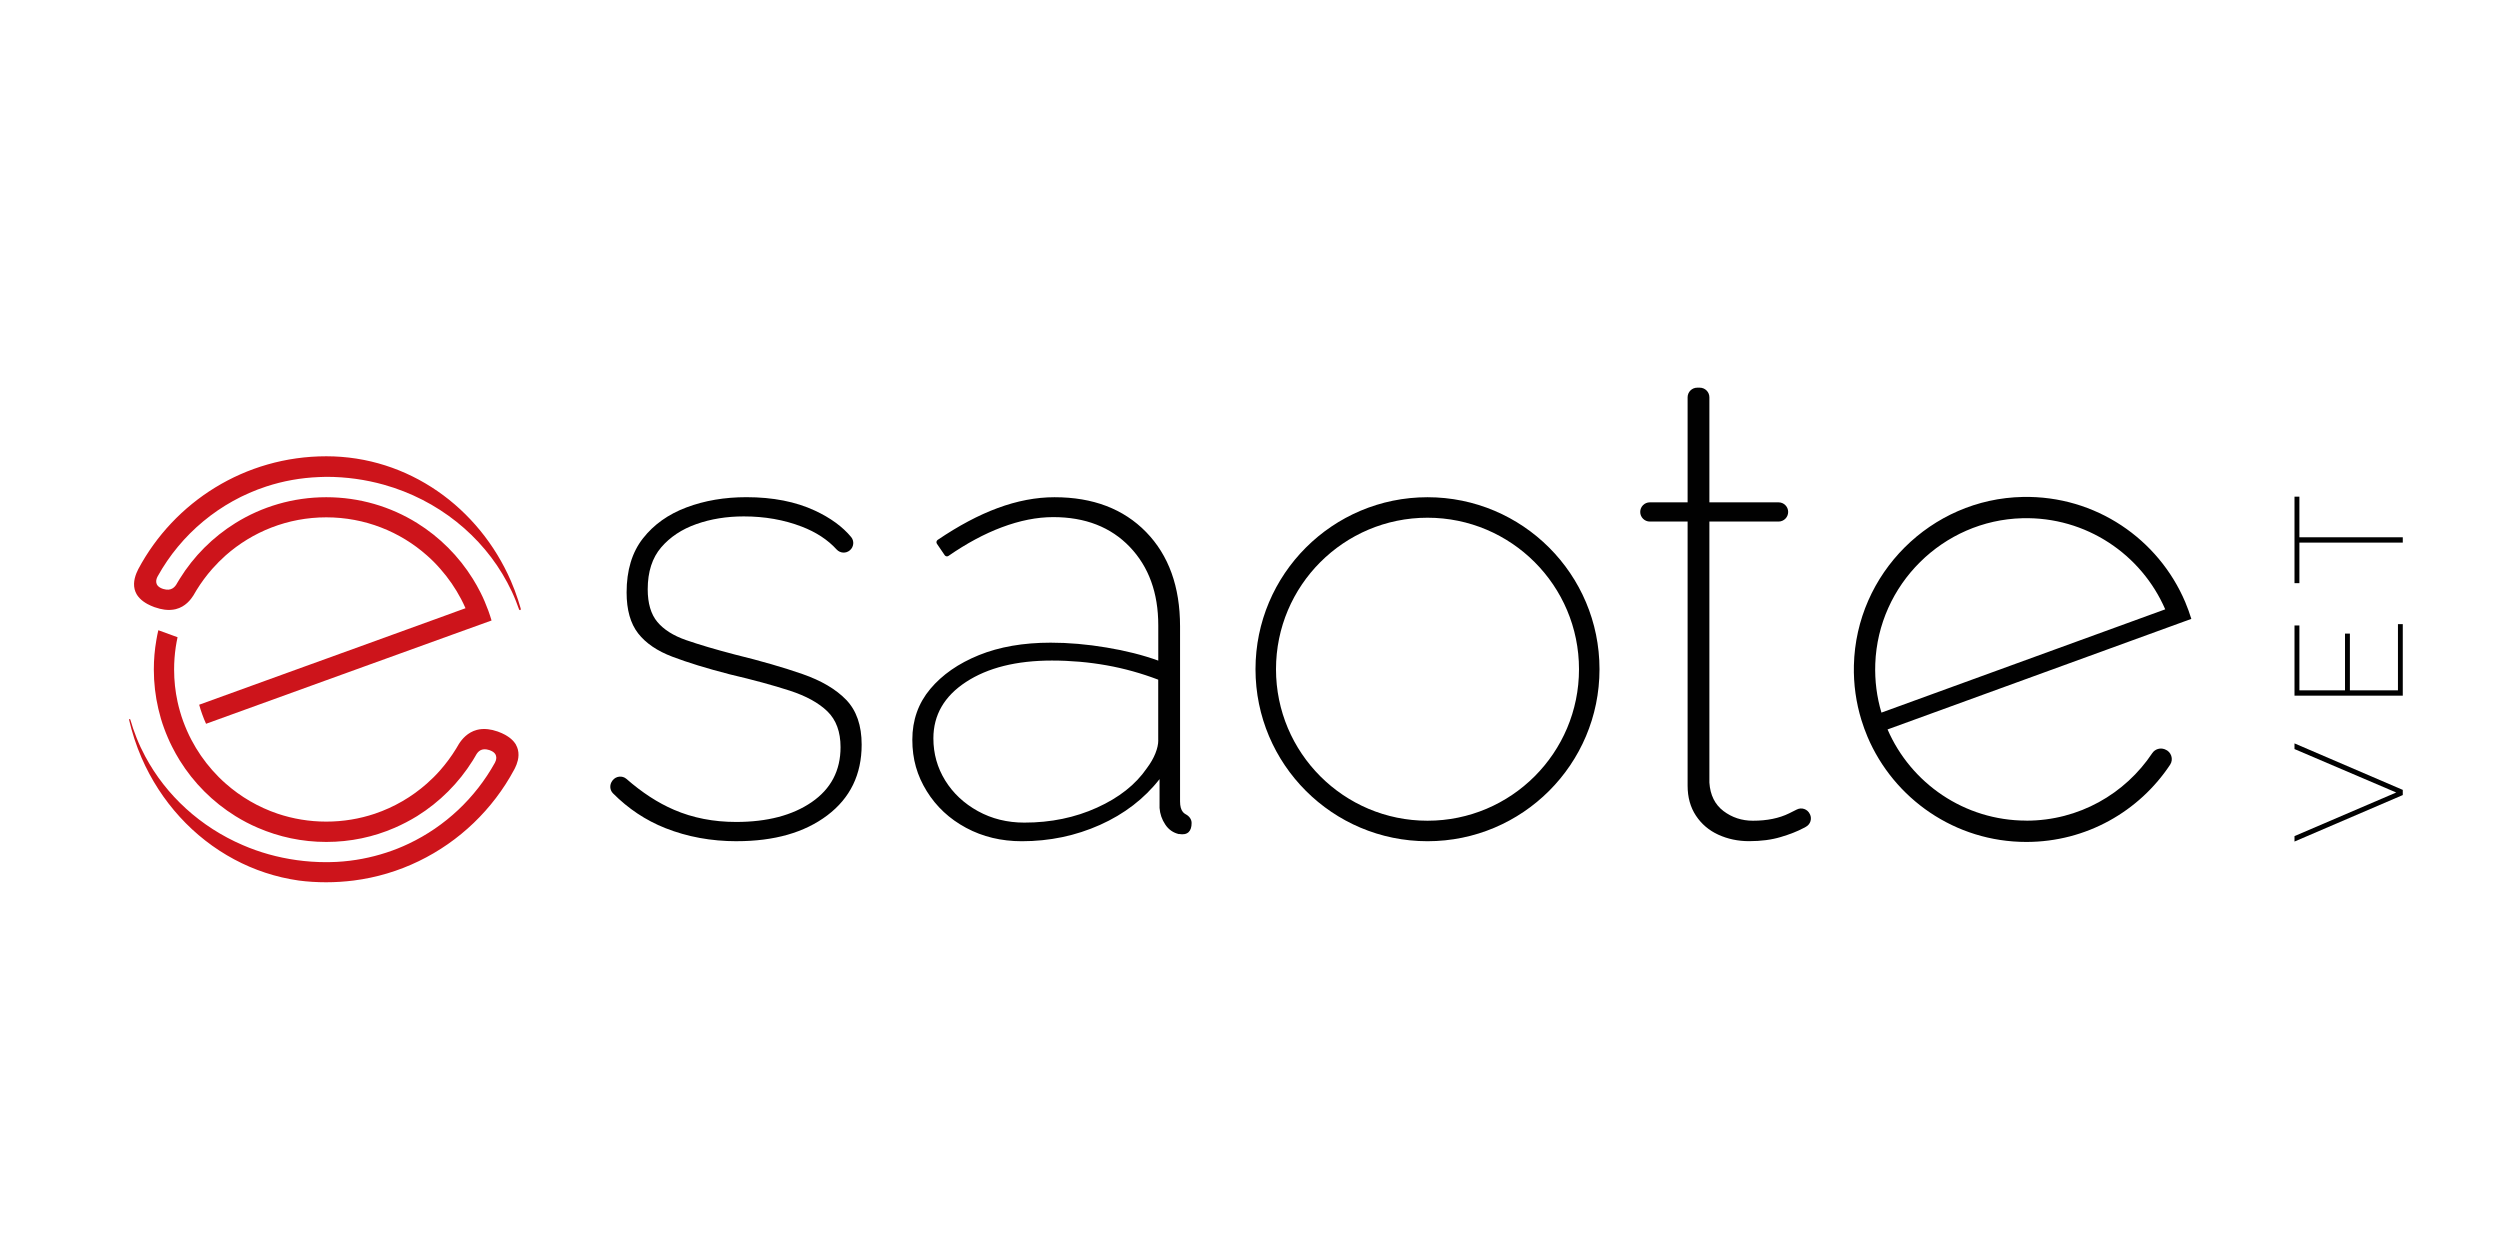 <?xml version="1.0" encoding="UTF-8"?>
<svg id="Laag_1" xmlns="http://www.w3.org/2000/svg" viewBox="0 0 450 225">
  <g>
    <path d="M325.8,146.58c.39.83.06,1.82-.75,2.25-.13.07-.26.14-.41.22-1.08.58-2.44,1.12-4.09,1.61-1.65.5-3.56.75-5.71.75-2,0-3.84-.39-5.53-1.16-1.69-.77-3.04-1.92-4.04-3.43-1-1.51-1.5-3.31-1.5-5.4v-47.54h-6.8c-.95,0-1.73-.77-1.73-1.73h0c0-.95.77-1.73,1.73-1.73h6.8v-18.91c0-.95.77-1.73,1.73-1.73h.46c.95,0,1.73.77,1.73,1.73v18.91h12.45c.95,0,1.73.77,1.73,1.73h0c0,.95-.77,1.73-1.73,1.73h-12.45v46.99c.15,2.25,1,3.95,2.54,5.12,1.54,1.16,3.3,1.74,5.3,1.74,2.54,0,4.71-.44,6.52-1.33.53-.26.99-.49,1.38-.69.87-.44,1.93-.07,2.34.82l.02.05h0Z" fill="#010101"/>
    <path d="M132.62,151.42c-4.61,0-8.9-.79-12.86-2.36-3.53-1.4-6.67-3.49-9.43-6.27-.59-.6-.63-1.55-.13-2.22l.06-.09c.6-.79,1.75-.93,2.5-.28,2.8,2.45,5.65,4.31,8.56,5.56,3.38,1.46,7.11,2.19,11.18,2.19,5.61,0,10.15-1.19,13.61-3.57,3.46-2.38,5.19-5.68,5.19-9.89,0-2.76-.79-4.91-2.36-6.44-1.58-1.54-3.85-2.78-6.8-3.74-2.96-.96-6.55-1.94-10.78-2.93-4.15-1.07-7.59-2.13-10.32-3.17-2.73-1.03-4.79-2.43-6.17-4.2-1.38-1.77-2.08-4.22-2.08-7.37,0-3.99.98-7.23,2.94-9.73s4.57-4.35,7.84-5.58c3.27-1.23,6.86-1.84,10.78-1.84,4.77,0,8.88.81,12.34,2.42,2.81,1.31,4.98,2.9,6.52,4.76.59.71.48,1.78-.23,2.38h0c-.71.61-1.76.54-2.39-.15-1.6-1.75-3.69-3.12-6.27-4.11-3.19-1.23-6.67-1.84-10.44-1.84-3.08,0-5.92.46-8.53,1.38-2.61.92-4.73,2.32-6.34,4.2-1.61,1.88-2.42,4.39-2.42,7.54,0,2.53.58,4.49,1.73,5.87,1.15,1.38,2.88,2.48,5.19,3.28,2.31.8,5.23,1.67,8.76,2.59,4.69,1.15,8.74,2.32,12.16,3.51,3.42,1.19,6.05,2.74,7.9,4.66,1.84,1.92,2.77,4.6,2.77,8.05,0,5.37-2.06,9.61-6.17,12.72-4.11,3.11-9.55,4.66-16.32,4.66h0Z" fill="#010101"/>
    <path d="M212.23,150.12c1.57.28,2.26-.52,2.26-1.98,0-.69-.45-1.25-1.06-1.57-.19-.1-.36-.24-.5-.4-.35-.42-.52-1.06-.52-1.9v-31.53c0-7.14-2.04-12.79-6.11-16.97-4.08-4.18-9.57-6.27-16.49-6.27-3.31,0-6.73.65-10.26,1.96-3.41,1.26-7,3.17-10.77,5.72-.22.15-.29.46-.14.69l1.41,2.07c.15.22.46.28.68.12,3.24-2.24,6.43-3.96,9.57-5.14,3.27-1.23,6.36-1.84,9.28-1.84,5.76,0,10.36,1.79,13.78,5.36,3.42,3.58,5.13,8.28,5.13,14.13v6.34c-2.77-1-5.88-1.79-9.34-2.36-3.46-.58-6.8-.87-10.03-.87-4.92,0-9.22.75-12.91,2.24-3.69,1.5-6.61,3.53-8.76,6.09-2.15,2.57-3.23,5.61-3.23,9.14s.87,6.46,2.59,9.25c1.73,2.8,4.09,5,7.09,6.61,3,1.61,6.34,2.41,10.03,2.41,5,0,9.69-.98,14.07-2.94,4.38-1.96,7.96-4.71,10.72-8.24v5.19c.08,1.08.42,2.08,1.04,3,.6.9,1.42,1.47,2.46,1.71h0ZM208.49,133.26c0,.69-.17,1.47-.52,2.35-.35.88-.87,1.78-1.56,2.7-2,2.91-4.98,5.27-8.94,7.06-3.96,1.8-8.32,2.7-13.09,2.7-3.08,0-5.86-.69-8.36-2.07-2.5-1.38-4.46-3.22-5.88-5.51-1.42-2.3-2.13-4.83-2.13-7.58,0-4.21,1.96-7.6,5.88-10.16,3.92-2.56,9.07-3.85,15.45-3.85,3.38,0,6.67.29,9.86.86,3.19.57,6.28,1.44,9.28,2.58v10.91h0Z" fill="#010101"/>
    <path d="M364.75,147.71c-11.19,0-20.81-6.76-24.99-16.41l51.08-18.59,3.6-1.31c-.32-1.03-.68-2.04-1.1-3.03-4.8-11.31-16.1-19.18-29.22-18.92-16.55.32-30.04,13.78-30.42,30.33-.08,3.42.4,6.71,1.35,9.81.32,1.03.68,2.04,1.1,3.03,4.72,11.13,15.75,18.93,28.59,18.93,10.81,0,20.32-5.52,25.88-13.9.66-1,.2-2.35-.92-2.76l-.1-.04c-.8-.29-1.71,0-2.19.71-4.88,7.33-13.21,12.16-22.67,12.16h0ZM337.55,119.48c.52-14.28,12.19-25.83,26.47-26.2,11.5-.3,21.45,6.54,25.72,16.4l-51.08,18.59c-.83-2.77-1.22-5.72-1.11-8.79Z" fill="#010101"/>
    <path d="M256.95,89.5c-17.1,0-30.96,13.86-30.96,30.96s13.86,30.96,30.96,30.96,30.96-13.86,30.96-30.96-13.86-30.96-30.96-30.96ZM256.95,147.73c-15.06,0-27.27-12.21-27.27-27.27s12.21-27.27,27.27-27.27,27.27,12.21,27.27,27.27-12.21,27.27-27.27,27.27Z" fill="#010101"/>
  </g>
  <g>
    <path d="M92.89,134.07c-.05-.08-.1-.17-.16-.25-.05-.08-.11-.16-.18-.24-.31-.39-.72-.76-1.27-1.1-.11-.07-.23-.14-.35-.21-.38-.21-.81-.4-1.3-.58-.03-.01-.06-.02-.09-.03-.61-.21-1.17-.34-1.7-.4-.76-.09-1.42-.03-2,.12-.42.11-.8.27-1.15.47-.67.38-1.19.88-1.59,1.37-.19.23-.35.47-.49.68-.17.3-.34.59-.52.88-.84,1.37-1.79,2.65-2.84,3.85-.75.86-1.56,1.66-2.41,2.41-2.7,2.39-5.88,4.25-9.37,5.43-2.74.92-5.68,1.42-8.74,1.42s-6-.5-8.74-1.42c-3.49-1.18-6.67-3.04-9.37-5.43-.86-.75-1.66-1.56-2.41-2.41-1.46-1.65-2.72-3.48-3.75-5.44-.29-.54-.55-1.1-.8-1.66-.25-.56-.47-1.13-.69-1.71-.21-.57-.39-1.14-.56-1.73-.17-.58-.32-1.17-.45-1.77-.41-1.87-.62-3.82-.62-5.81,0-1.36.1-2.7.29-4,.09-.61.2-1.21.33-1.81l-1.73-.63-1.73-.63c-.14.59-.26,1.19-.36,1.8-.3,1.72-.45,3.48-.45,5.27,0,2.43.28,4.8.81,7.07.14.59.29,1.18.46,1.76s.36,1.16.57,1.72c.21.58.43,1.14.68,1.71.24.57.5,1.12.78,1.67.42.83.87,1.64,1.36,2.43,2.52,4.06,5.96,7.5,10.03,10.03,1.29.8,2.64,1.51,4.05,2.11,3.77,1.63,7.93,2.54,12.3,2.54s8.53-.9,12.3-2.54c1.4-.61,2.75-1.31,4.05-2.11,4.06-2.53,7.5-5.97,10.03-10.03.17-.27.33-.54.49-.82,0-.01.01-.03.02-.04.02-.03.04-.07.06-.11,0,0,.01-.02.02-.03.32-.53.91-1.33,2.37-.86.04.01.09.03.13.05,1.67.61,1.05,1.93.89,2.22,0,0,0,.02-.01.02-3.51,6.33-8.94,11.45-15.5,14.56-1.3.62-2.65,1.16-4.04,1.61-2.82.92-5.8,1.5-8.89,1.67-.19,0-.38.02-.57.02-.34.01-.67.03-1.01.03h0c-.11,0-.23,0-.34,0-3.61,0-7.09-.5-10.38-1.42-1.6-.45-3.15-1-4.65-1.65-7.59-3.26-13.79-8.92-17.55-15.95-.29-.54-.57-1.1-.83-1.65-.26-.55-.5-1.12-.73-1.69-.22-.56-.43-1.13-.63-1.7-.18-.53-.34-1.06-.5-1.6h0s-.05-.13-.15-.1h0s0,0-.01,0c-.07.03-.06.11-.06.15h0s0,.01,0,.01c.13.55.27,1.1.42,1.64.16.58.34,1.16.52,1.74.19.58.4,1.16.61,1.73.22.57.45,1.14.69,1.7,3.44,7.91,9.35,14.38,16.7,18.3,3.57,1.91,7.47,3.21,11.6,3.8,1.61.21,3.26.31,4.93.31s3.31-.11,4.93-.31c4.16-.53,8.11-1.73,11.74-3.49,7.32-3.54,13.34-9.33,17.17-16.47h0s0,0,0,0c.05-.1.1-.19.15-.29h0c.19-.37.38-.85.51-1.39.14-.59.18-1.26.01-1.93-.07-.29-.19-.58-.35-.87h0Z" fill="#cd141b"/>
    <path d="M93.73,109.54c-.15-.53-.31-1.05-.48-1.56-.19-.58-.39-1.14-.6-1.71-.22-.57-.44-1.13-.68-1.68-5.75-13.25-18.47-22.46-33.23-22.46h0c-14.66,0-27.4,8.22-33.85,20.31-.21.41-.48,1.01-.64,1.69-.14.6-.18,1.26-.02,1.93.07.29.19.59.35.88.05.08.1.17.16.25.05.08.11.16.18.24.31.38.72.75,1.27,1.09.11.07.23.14.36.21.37.2.8.39,1.28.57,0,0,.01,0,.02,0,.65.23,1.24.37,1.78.44.75.09,1.41.05,1.99-.09.45-.11.85-.28,1.2-.48.66-.38,1.17-.88,1.56-1.38.16-.21.31-.41.43-.61.18-.32.37-.64.56-.95,0,0,0,0,0,0,.84-1.36,1.79-2.65,2.84-3.84.75-.85,1.56-1.66,2.41-2.42,4.83-4.26,11.17-6.85,18.11-6.85s13.29,2.58,18.11,6.85c.86.75,1.66,1.56,2.41,2.42,1.46,1.65,2.72,3.48,3.75,5.44.28.54.55,1.09.79,1.65l-1.72.62-1.72.63-7.09,2.57-9.21,3.34-2.66.96-2.56.93-.12.04-.08.03-2.6.94-1.41.51-1.27.46-2.68.97-2.65.96-12.17,4.41c.16.59.34,1.16.55,1.73.21.58.43,1.14.69,1.7l7.12-2.58,9.17-3.32,2.65-.96,2.59-.94.09-.03.11-.04,2.57-.93,1.41-.51,1.27-.46,2.68-.97,2.66-.96,12.19-4.41,1.72-.62,1.72-.62,1.72-.62,1.72-.62c-.17-.59-.37-1.17-.57-1.74-.21-.57-.43-1.13-.67-1.69-.24-.56-.49-1.11-.77-1.65-.42-.83-.87-1.63-1.36-2.42-2.53-4.07-5.97-7.51-10.03-10.04-4.75-2.95-10.35-4.65-16.35-4.65s-11.6,1.7-16.35,4.65c-4.07,2.53-7.51,5.97-10.03,10.04-.17.27-.33.54-.49.81,0,.01-.01.02-.02.04,0,.02-.02.04-.03.05,0,.01-.02.03-.02.04-.29.48-.93,1.34-2.38.89-.05-.01-.09-.03-.14-.05,0,0-.01,0-.02,0-1.61-.58-1.1-1.79-.9-2.17.01-.02.02-.04.03-.06,4.2-7.58,11.17-13.42,19.54-16.17,3.02-.99,6.21-1.57,9.53-1.7.42-.01.85-.04,1.28-.04h0c3.6,0,7.08.5,10.37,1.42,9.7,2.72,17.71,9.17,22.21,17.6.29.54.56,1.08.82,1.63.25.55.5,1.1.72,1.67.2.5.39,1.01.57,1.52.02.07.08.19.22.14h0c.14-.05.1-.2.08-.25h0Z" fill="#cd141b"/>
  </g>
  <g>
    <path d="M413.01,150.5l18.31-7.85-18.31-7.82v-1.02l19.49,8.37v.93l-19.49,8.37v-.99h0Z" fill="#010101"/>
    <path d="M431.62,112.34h.88v12.88h-19.49v-12.63h.88v11.67h8.21v-10.21h.88v10.21h8.65v-11.92h0Z" fill="#010101"/>
    <path d="M413.89,89.41v7.3h18.61v.96h-18.61v7.3h-.88v-15.57h.88Z" fill="#010101"/>
  </g>
</svg>